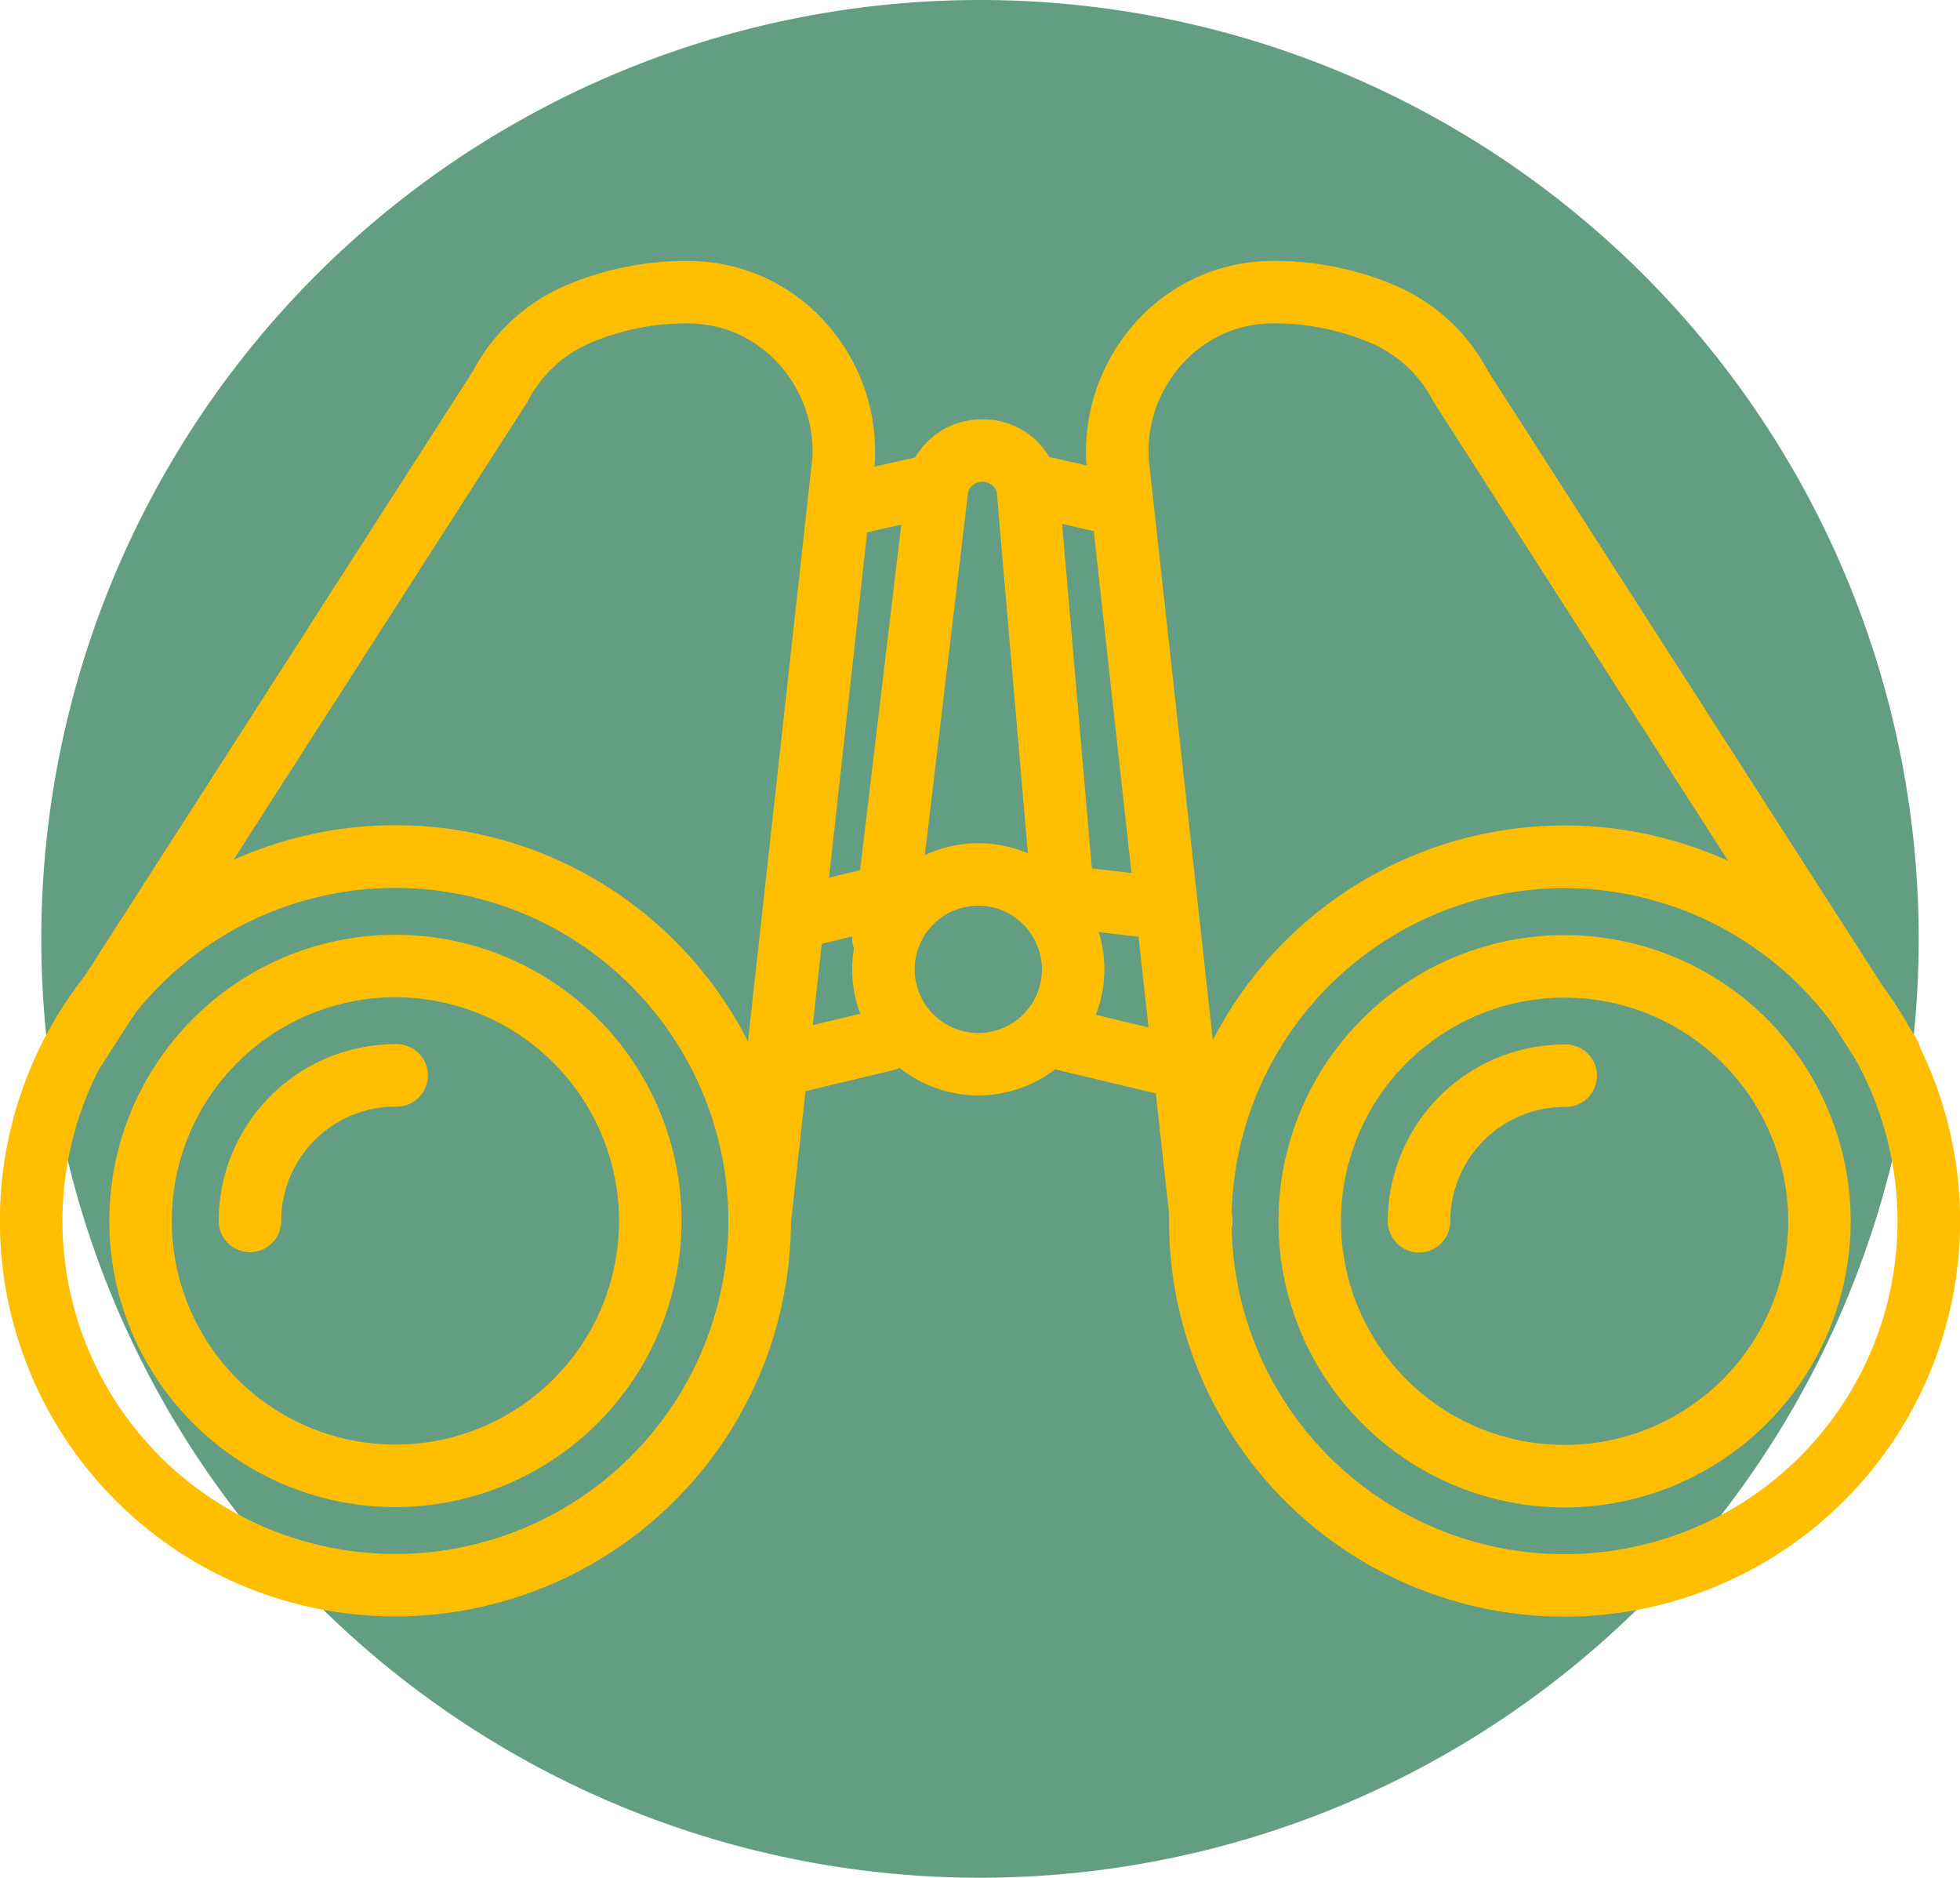 <?xml version="1.0" encoding="UTF-8"?>
<svg xmlns="http://www.w3.org/2000/svg" width="84.736" height="81.166" viewBox="0 0 84.736 81.166">
  <g id="Groupe_34523" data-name="Groupe 34523" transform="translate(-987.072 -1653.439)">
    <path id="Tracé_12425" data-name="Tracé 12425" d="M40.583,0A40.583,40.583,0,1,1,0,40.583,40.583,40.583,0,0,1,40.583,0Z" transform="translate(988.857 1653.439)" fill="#3c8663" opacity="0.8"></path>
    <g id="Groupe_30743" data-name="Groupe 30743" transform="translate(987.072 1664.719)">
      <path id="Tracé_12326" data-name="Tracé 12326" d="M1671.658,210.131a5.451,5.451,0,1,1,5.451-5.451,5.457,5.457,0,0,1-5.451,5.451m0-8.2a2.75,2.75,0,1,0,2.75,2.75,2.753,2.753,0,0,0-2.75-2.75" transform="translate(-1629.364 -174.061)" fill="#ffbf00"></path>
      <path id="Tracé_12327" data-name="Tracé 12327" d="M1628.741,232.282a17.1,17.1,0,1,1,17.1-17.1,17.115,17.115,0,0,1-17.1,17.1m0-31.491a14.395,14.395,0,1,0,14.395,14.395,14.411,14.411,0,0,0-14.395-14.395" transform="translate(-1611.646 -173.692)" fill="#ffbf00"></path>
      <path id="Tracé_12328" data-name="Tracé 12328" d="M1631.014,229.829a12.369,12.369,0,1,1,12.369-12.37,12.383,12.383,0,0,1-12.369,12.37m0-22.038a9.668,9.668,0,1,0,9.668,9.668,9.678,9.678,0,0,0-9.668-9.668" transform="translate(-1613.919 -175.965)" fill="#ffbf00"></path>
      <path id="Tracé_12329" data-name="Tracé 12329" d="M1627,221.084a1.351,1.351,0,0,1-1.351-1.351,7.65,7.65,0,0,1,7.641-7.642,1.351,1.351,0,1,1,0,2.7,4.946,4.946,0,0,0-4.94,4.941,1.351,1.351,0,0,1-1.35,1.351" transform="translate(-1616.193 -178.238)" fill="#ffbf00"></path>
      <path id="Tracé_12330" data-name="Tracé 12330" d="M1703.593,232.3a17.1,17.1,0,1,1,17.1-17.1,17.115,17.115,0,0,1-17.1,17.1m0-31.491a14.395,14.395,0,1,0,14.394,14.395,14.411,14.411,0,0,0-14.394-14.395" transform="translate(-1635.952 -173.699)" fill="#ffbf00"></path>
      <path id="Tracé_12331" data-name="Tracé 12331" d="M1705.866,229.851a12.369,12.369,0,1,1,12.369-12.369,12.383,12.383,0,0,1-12.369,12.369m0-22.037a9.668,9.668,0,1,0,9.668,9.668,9.679,9.679,0,0,0-9.668-9.668" transform="translate(-1638.225 -175.972)" fill="#ffbf00"></path>
      <path id="Tracé_12332" data-name="Tracé 12332" d="M1701.847,221.106a1.351,1.351,0,0,1-1.351-1.351,7.65,7.65,0,0,1,7.641-7.642,1.351,1.351,0,1,1,0,2.7,4.946,4.946,0,0,0-4.94,4.941,1.351,1.351,0,0,1-1.351,1.351" transform="translate(-1640.498 -178.245)" fill="#ffbf00"></path>
      <path id="Tracé_12333" data-name="Tracé 12333" d="M1645.325,204.8a1.418,1.418,0,0,1-.151-.008,1.351,1.351,0,0,1-1.194-1.49l3.623-32.831a5.6,5.6,0,0,0-1.5-4.109,5.271,5.271,0,0,0-3.85-1.706h-.07a10.618,10.618,0,0,0-4.256.88,5.451,5.451,0,0,0-2.625,2.478c-.018.034-.038.069-.059.1l-18.536,28.875a1.35,1.35,0,0,1-2.272-1.459l18.505-28.827a8.159,8.159,0,0,1,3.911-3.645,13.312,13.312,0,0,1,5.333-1.1h.1a7.942,7.942,0,0,1,5.8,2.565,8.333,8.333,0,0,1,2.215,6.184l-3.628,32.895a1.35,1.35,0,0,1-1.34,1.2" transform="translate(-1612.482 -161.959)" fill="#ffbf00"></path>
      <path id="Tracé_12334" data-name="Tracé 12334" d="M1686.158,204.8a1.351,1.351,0,0,1-1.341-1.2l-3.623-32.831a8.364,8.364,0,0,1,2.209-6.247,7.946,7.946,0,0,1,5.808-2.565h.088a13.313,13.313,0,0,1,5.333,1.1,8.162,8.162,0,0,1,3.911,3.645l18.506,28.827a1.35,1.35,0,0,1-2.272,1.459l-18.536-28.875a.994.994,0,0,1-.059-.1,5.449,5.449,0,0,0-2.625-2.478,10.618,10.618,0,0,0-4.256-.88h-.07a5.268,5.268,0,0,0-3.85,1.706,5.617,5.617,0,0,0-1.494,4.171l3.617,32.768a1.351,1.351,0,0,1-1.194,1.49,1.438,1.438,0,0,1-.151.008" transform="translate(-1634.224 -161.959)" fill="#ffbf00"></path>
      <path id="Tracé_12335" data-name="Tracé 12335" d="M1683.253,203.832a1.359,1.359,0,0,1-.157-.009l-3.549-.411a1.351,1.351,0,0,1,.31-2.684l3.549.411a1.351,1.351,0,0,1-.153,2.692" transform="translate(-1633.307 -174.546)" fill="#ffbf00"></path>
      <path id="Tracé_12336" data-name="Tracé 12336" d="M1684.509,213.776a1.336,1.336,0,0,1-.316-.038l-5.256-1.259a1.351,1.351,0,1,1,.629-2.627l5.256,1.26a1.351,1.351,0,0,1-.313,2.664" transform="translate(-1633.16 -177.499)" fill="#ffbf00"></path>
      <path id="Tracé_12337" data-name="Tracé 12337" d="M1662.3,204.243a1.351,1.351,0,0,1-.322-2.662l3.335-.822a1.351,1.351,0,1,1,.646,2.623l-3.335.821a1.348,1.348,0,0,1-.324.04" transform="translate(-1627.657 -174.545)" fill="#ffbf00"></path>
      <path id="Tracé_12338" data-name="Tracé 12338" d="M1659.909,213.776a1.351,1.351,0,0,1-.313-2.664l5.256-1.26a1.351,1.351,0,1,1,.629,2.627l-5.256,1.259a1.337,1.337,0,0,1-.316.038" transform="translate(-1626.88 -177.499)" fill="#ffbf00"></path>
      <path id="Tracé_12339" data-name="Tracé 12339" d="M1667.558,195.881a1.294,1.294,0,0,1-.161-.009,1.352,1.352,0,0,1-1.182-1.5l2.339-19.62a1.26,1.26,0,0,1,.043-.213,3.31,3.31,0,0,1,3.185-2.44h.06a3.31,3.31,0,0,1,3.2,2.336,2.02,2.02,0,0,1,.08.362L1676.8,194.2a1.351,1.351,0,1,1-2.691.233l-1.657-19.228a.668.668,0,0,0-1.231-.005l-2.322,19.487a1.35,1.35,0,0,1-1.339,1.19" transform="translate(-1629.363 -165.251)" fill="#ffbf00"></path>
      <path id="Tracé_12340" data-name="Tracé 12340" d="M1666.271,177.689a1.351,1.351,0,0,1-.3-2.668l3.206-.724a1.35,1.35,0,1,1,.594,2.634l-3.206.724a1.331,1.331,0,0,1-.3.034" transform="translate(-1628.946 -165.954)" fill="#ffbf00"></path>
      <path id="Tracé_12341" data-name="Tracé 12341" d="M1680.085,177.688a1.332,1.332,0,0,1-.3-.034l-3.206-.724a1.35,1.35,0,1,1,.594-2.634l3.206.724a1.351,1.351,0,0,1-.3,2.668" transform="translate(-1632.39 -165.954)" fill="#ffbf00"></path>
    </g>
  </g>
</svg>
